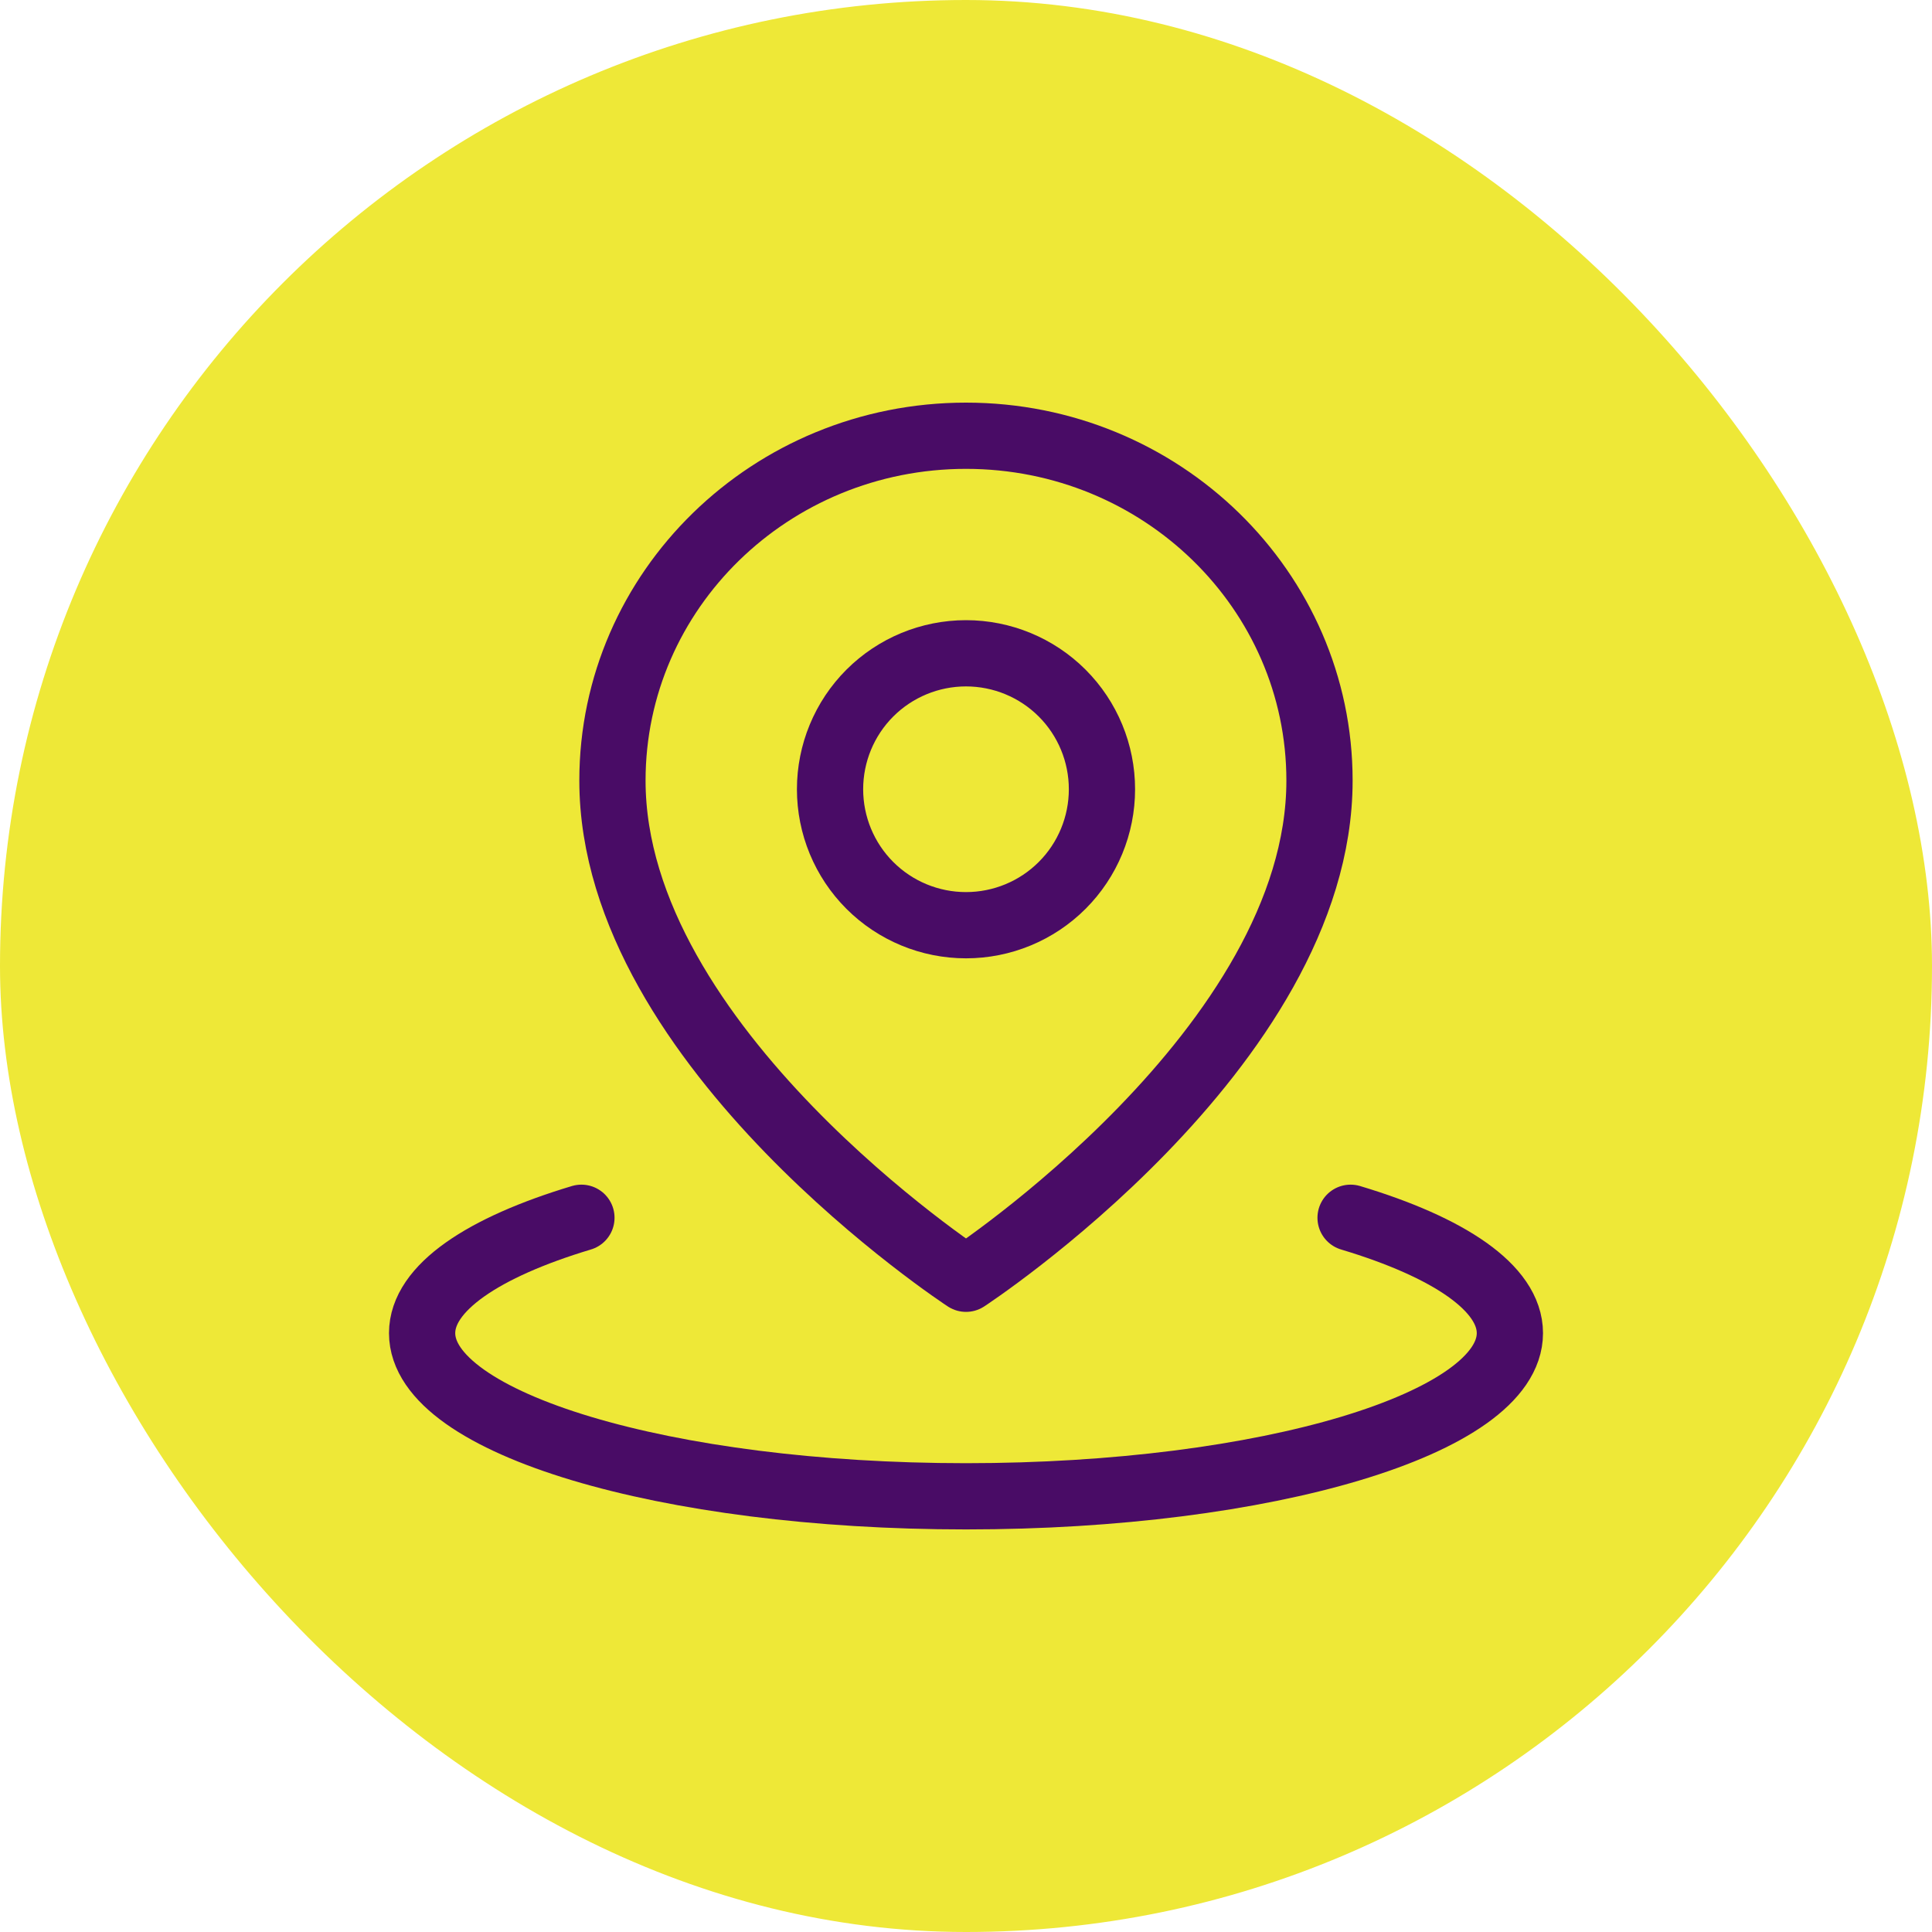 <svg xmlns="http://www.w3.org/2000/svg" fill="none" viewBox="0 0 35 35" height="35" width="35">
<rect fill="#EEE837" rx="17.5" height="35" width="35"></rect>
<path stroke-linejoin="round" stroke-linecap="round" stroke-width="1.2" stroke="#490C66" d="M10.533 22.061C8.75 22.596 7.647 23.334 7.647 24.151C7.647 25.784 12.058 27.107 17.5 27.107C22.942 27.107 27.353 25.784 27.353 24.151C27.353 23.334 26.25 22.596 24.467 22.061"></path>
<path stroke-linejoin="round" stroke-width="1.2" stroke="#490C66" d="M17.5 23.166C17.5 23.166 23.904 18.98 23.904 14.141C23.904 10.691 21.037 7.894 17.5 7.894C13.963 7.894 11.095 10.691 11.095 14.141C11.095 18.98 17.5 23.166 17.5 23.166Z"></path>
<path stroke-linejoin="round" stroke-width="1.2" stroke="#490C66" d="M17.5 16.761C18.153 16.761 18.78 16.502 19.242 16.04C19.704 15.578 19.963 14.951 19.963 14.298C19.963 13.645 19.704 13.018 19.242 12.556C18.78 12.094 18.153 11.835 17.5 11.835C16.847 11.835 16.22 12.094 15.758 12.556C15.296 13.018 15.037 13.645 15.037 14.298C15.037 14.951 15.296 15.578 15.758 16.04C16.22 16.502 16.847 16.761 17.5 16.761Z"></path>
</svg>
